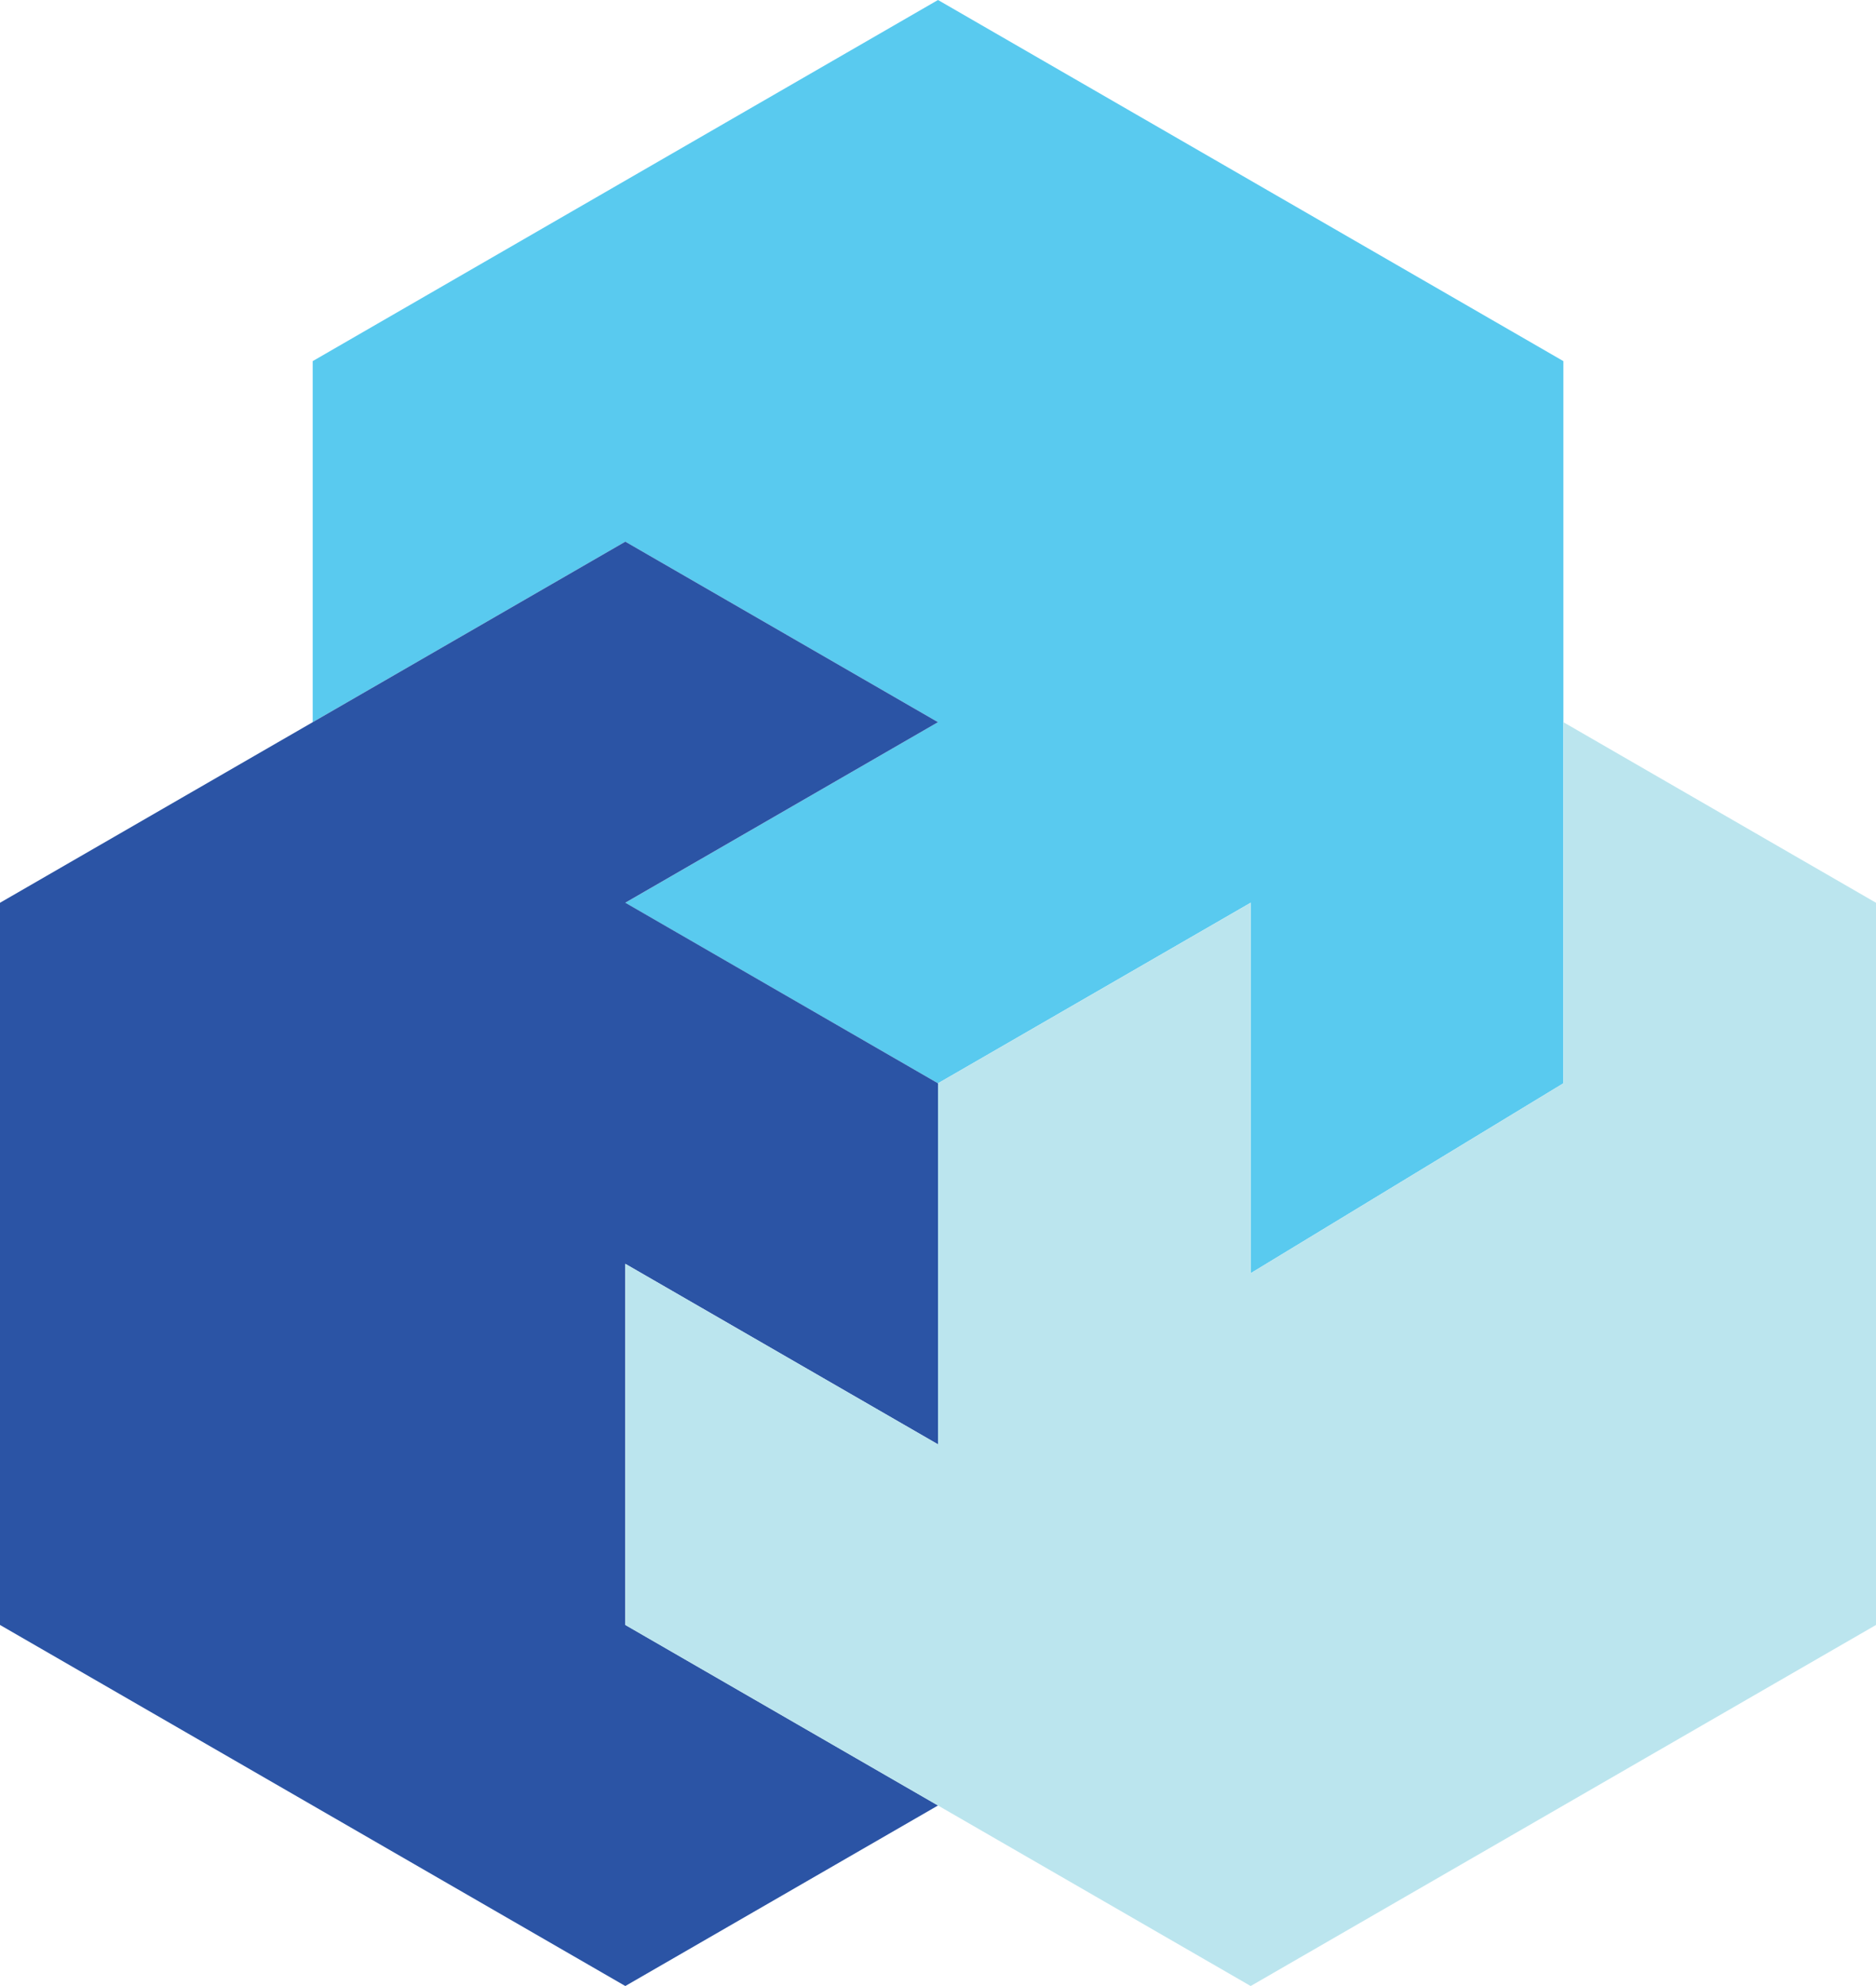 <?xml version="1.0" encoding="UTF-8"?>
<svg xmlns="http://www.w3.org/2000/svg" viewBox="0 0 333.1 352.69">
  <defs>
    <style>.cls-1{fill:#59caef;}.cls-2{fill:#2b54a5;}.cls-3{fill:#bbe5ee;}</style>
  </defs>
  <g id="Layer_2" data-name="Layer 2">
    <g id="Icon_REGULAR" data-name="Icon REGULAR">
      <polygon class="cls-1" points="277.59 192.38 277.59 64.13 166.55 0 55.52 64.13 55.52 128.25 111.03 96.19 166.55 128.25 111.03 160.32 166.55 192.38 222.07 160.31 222.07 226.11 277.59 192.38"></polygon>
      <polygon class="cls-2" points="166.55 256.5 166.55 192.38 111.03 160.31 166.55 128.25 111.03 96.19 0 160.32 0 288.57 111.03 352.69 166.55 320.63 111.03 288.57 111.03 224.44 166.55 256.5"></polygon>
      <polygon class="cls-3" points="277.59 128.25 277.59 192.38 222.07 226.11 222.07 160.32 166.55 192.38 166.55 256.5 111.03 224.44 111.03 288.57 222.07 352.69 333.1 288.57 333.1 160.32 277.59 128.25"></polygon>
    </g>
  </g>
</svg>
